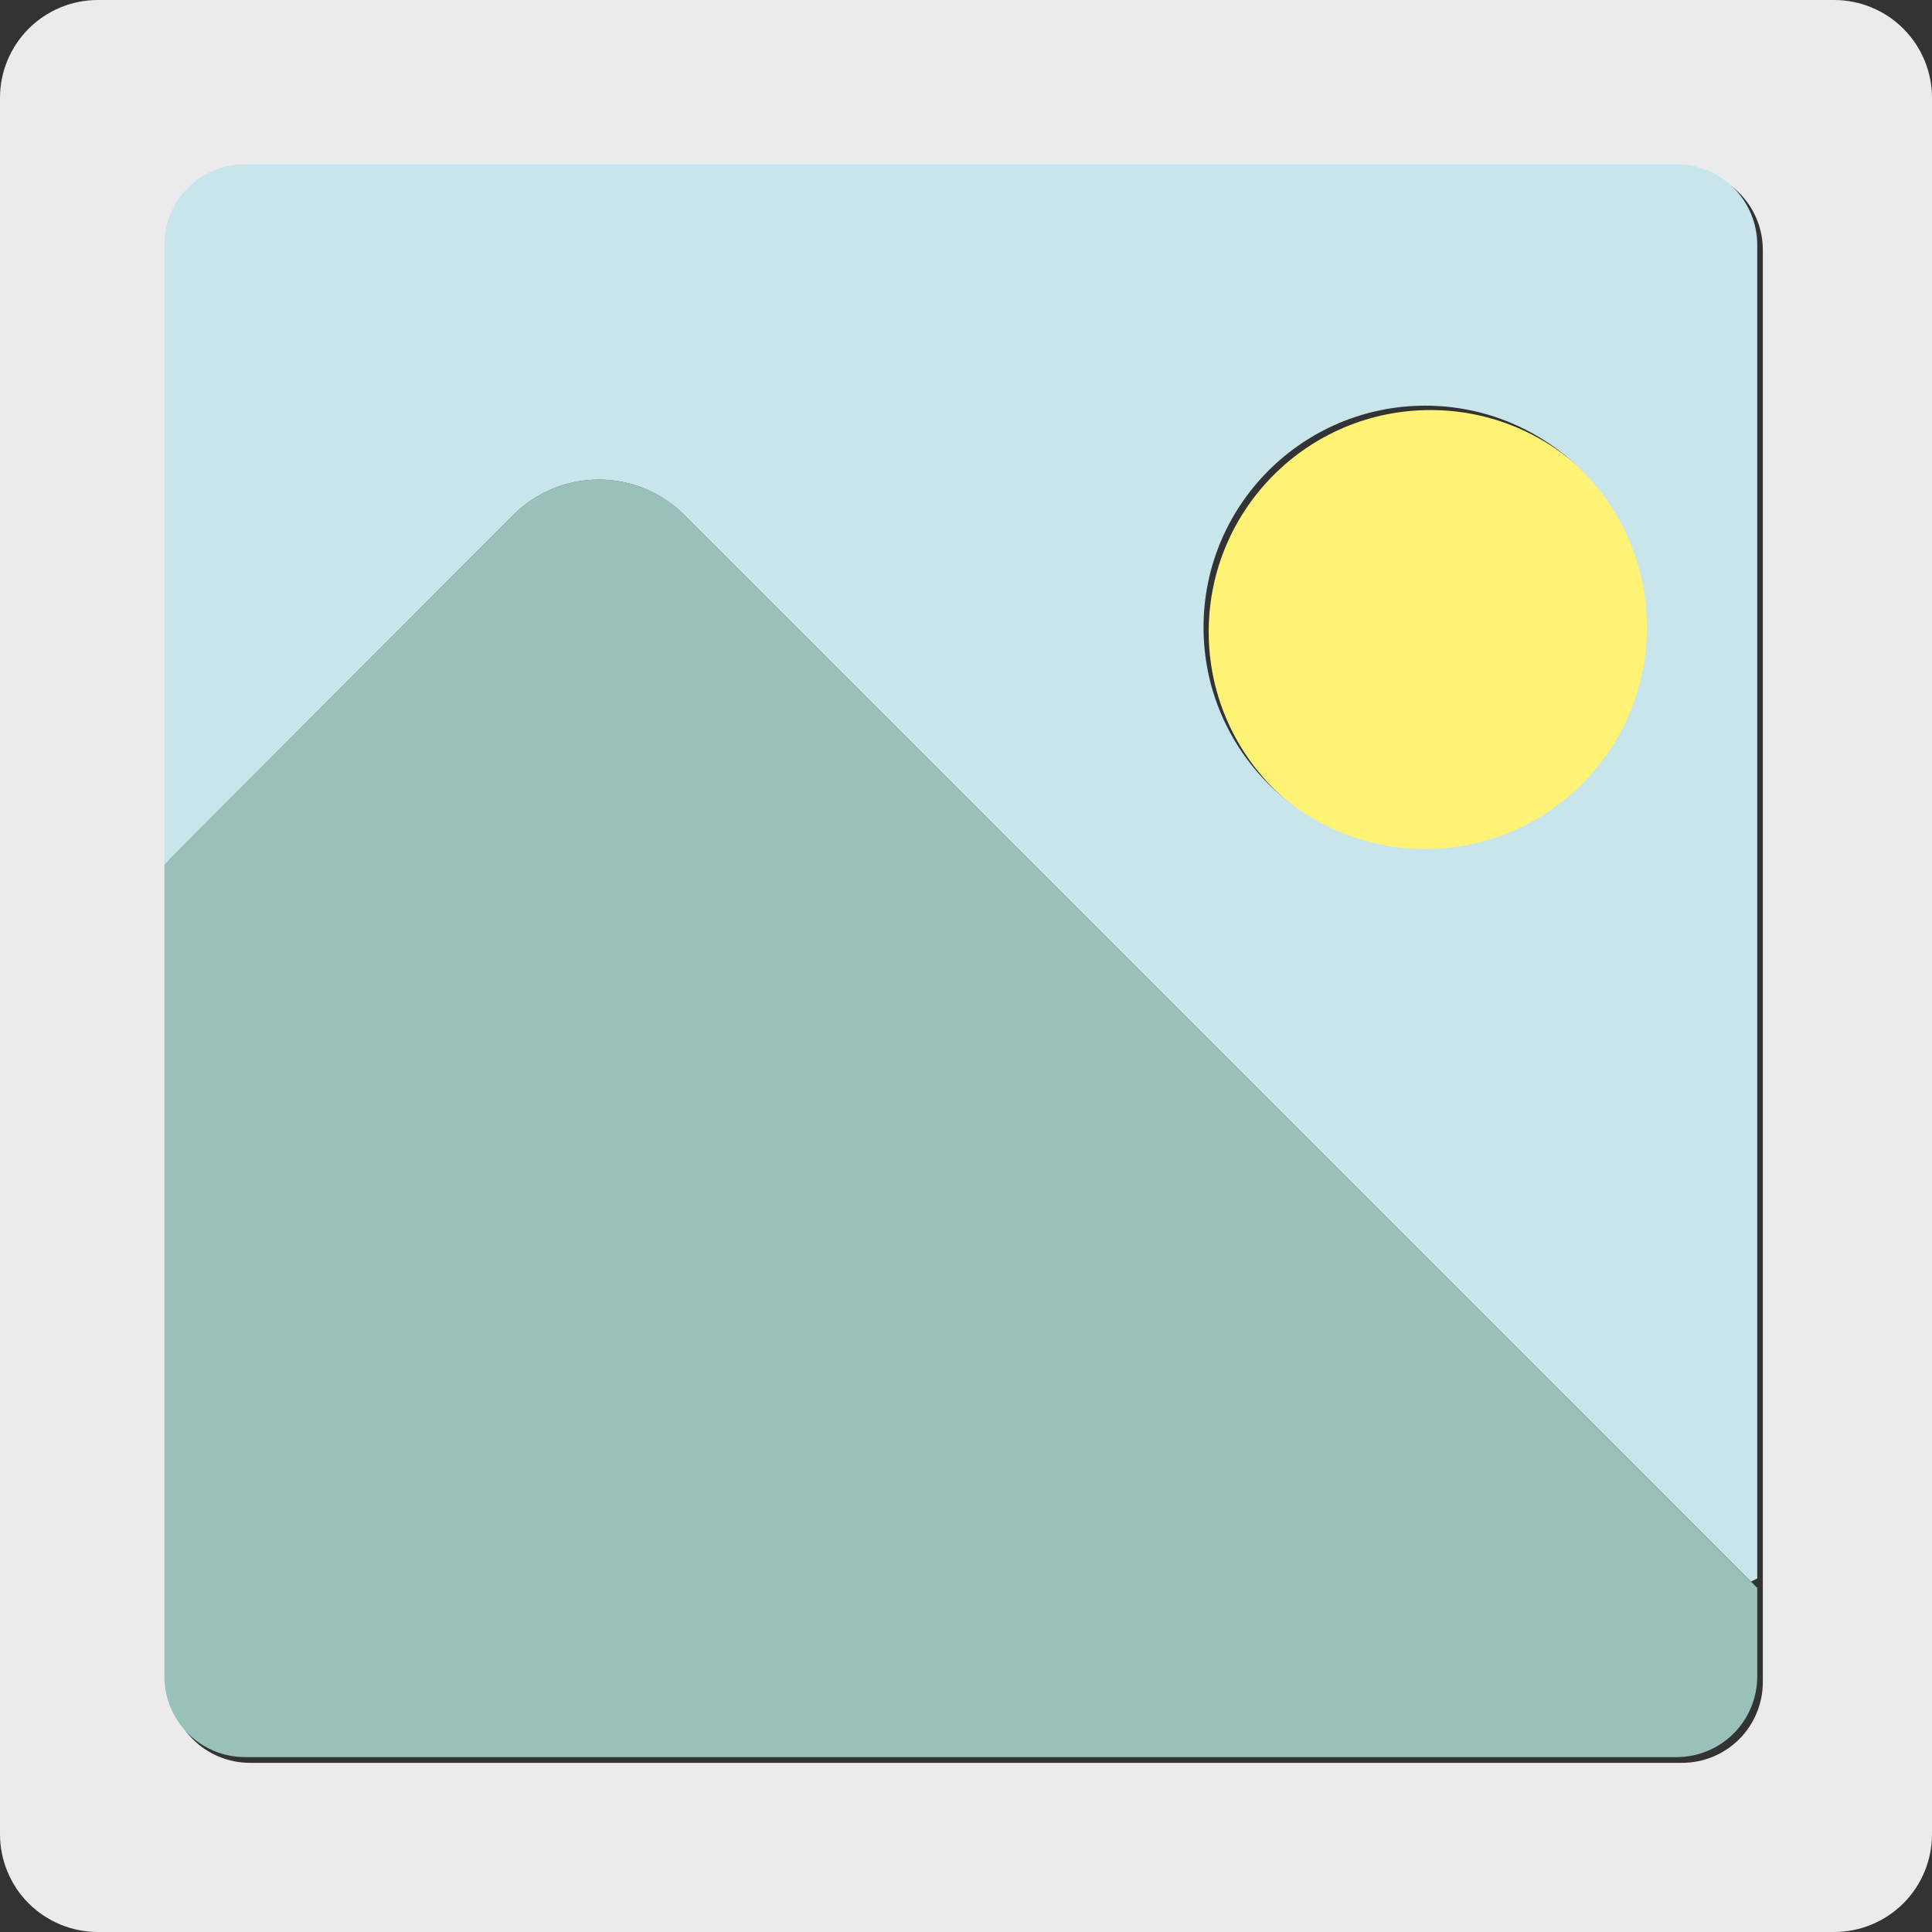 <?xml version="1.0" encoding="UTF-8"?><svg xmlns="http://www.w3.org/2000/svg" xmlns:xlink="http://www.w3.org/1999/xlink" clip-rule="evenodd" fill-rule="evenodd" height="340.0" preserveAspectRatio="xMidYMid meet" stroke-linejoin="round" stroke-miterlimit="2" version="1.0" viewBox="0.0 0.0 340.0 340.0" width="340.0" zoomAndPan="magnify"><rect x="0.0" y="0.0" width="340.0" height="340.0" fill="#333333" stroke="none"/><g><g><g id="change1_1"><path d="M2220,1897.22C2220,1892.66 2218.19,1888.28 2214.96,1885.05C2211.73,1881.82 2207.35,1880 2202.78,1880C2144.55,1880 1955.45,1880 1897.22,1880C1892.65,1880 1888.27,1881.82 1885.04,1885.05C1881.81,1888.28 1880,1892.66 1880,1897.22C1880,1955.45 1880,2144.55 1880,2202.78C1880,2207.35 1881.81,2211.73 1885.04,2214.96C1888.27,2218.18 1892.65,2220 1897.22,2220C1955.45,2220 2144.55,2220 2202.78,2220C2207.35,2220 2211.73,2218.18 2214.96,2214.96C2218.19,2211.73 2220,2207.35 2220,2202.78C2220,2144.55 2220,1955.45 2220,1897.22ZM2190.23,1923.98C2190.23,1920.21 2188.73,1916.6 2186.07,1913.94C2183.4,1911.27 2179.79,1909.78 2176.02,1909.78C2127.99,1909.78 1972.01,1909.78 1923.98,1909.78C1920.21,1909.78 1916.6,1911.27 1913.93,1913.94C1911.27,1916.6 1909.77,1920.21 1909.77,1923.98C1909.77,1972.01 1909.77,2127.99 1909.77,2176.02C1909.77,2179.79 1911.27,2183.4 1913.93,2186.07C1916.6,2188.73 1920.21,2190.23 1923.98,2190.23C1972.01,2190.23 2127.99,2190.23 2176.02,2190.23C2179.79,2190.23 2183.4,2188.73 2186.07,2186.07C2188.73,2183.4 2190.23,2179.79 2190.23,2176.02C2190.23,2127.99 2190.23,1972.01 2190.23,1923.98Z" fill="#ebebeb" transform="translate(-1880 -1880)"/></g><g id="change2_1"><path d="M1837.42,2011.67L1837.42,2155.69C1837.42,2159.48 1838.92,2163.12 1841.61,2165.81C1844.29,2168.49 1847.93,2170 1851.73,2170C1900.12,2170 2057.29,2170 2105.69,2170C2109.48,2170 2113.12,2168.49 2115.81,2165.81C2118.49,2163.12 2120,2159.48 2120,2155.69L2120,2139.98L1929.66,1949.64C1925.64,1945.61 1920.17,1943.35 1914.48,1943.36C1908.79,1943.36 1903.33,1945.62 1899.3,1949.65L1837.42,2011.67Z" fill="#99c1b9" transform="translate(-1793.793 -1843.416) scale(.992)"/></g><g id="change3_1" transform="translate(-177.59 -1671.177) scale(1.301)"><circle cx="330" cy="1370" fill="#fef375" r="30"/></g><g id="change4_1"><path d="M1837.42,2011.67L1899.3,1949.65C1903.33,1945.62 1908.79,1943.36 1914.48,1943.36C1920.17,1943.35 1925.64,1945.61 1929.66,1949.64L2118.89,2138.86C2119.27,2138.69 2119.64,2138.5 2120,2138.3L2120,1901.73C2120,1897.94 2118.49,1894.3 2115.81,1891.61C2113.12,1888.93 2109.48,1887.42 2105.69,1887.42C2057.29,1887.42 1900.12,1887.42 1851.73,1887.42C1847.93,1887.42 1844.29,1888.93 1841.61,1891.61C1838.92,1894.3 1837.42,1897.94 1837.42,1901.73L1837.42,2011.67ZM2061.1,1930.25C2082.8,1930.25 2100.43,1947.87 2100.43,1969.57C2100.43,1991.28 2082.8,2008.9 2061.1,2008.9C2039.39,2008.9 2021.77,1991.28 2021.77,1969.57C2021.77,1947.87 2039.39,1930.25 2061.1,1930.25Z" fill="#c7e5eb" transform="translate(-1793.793 -1843.416) scale(.992)"/></g></g></g></svg>